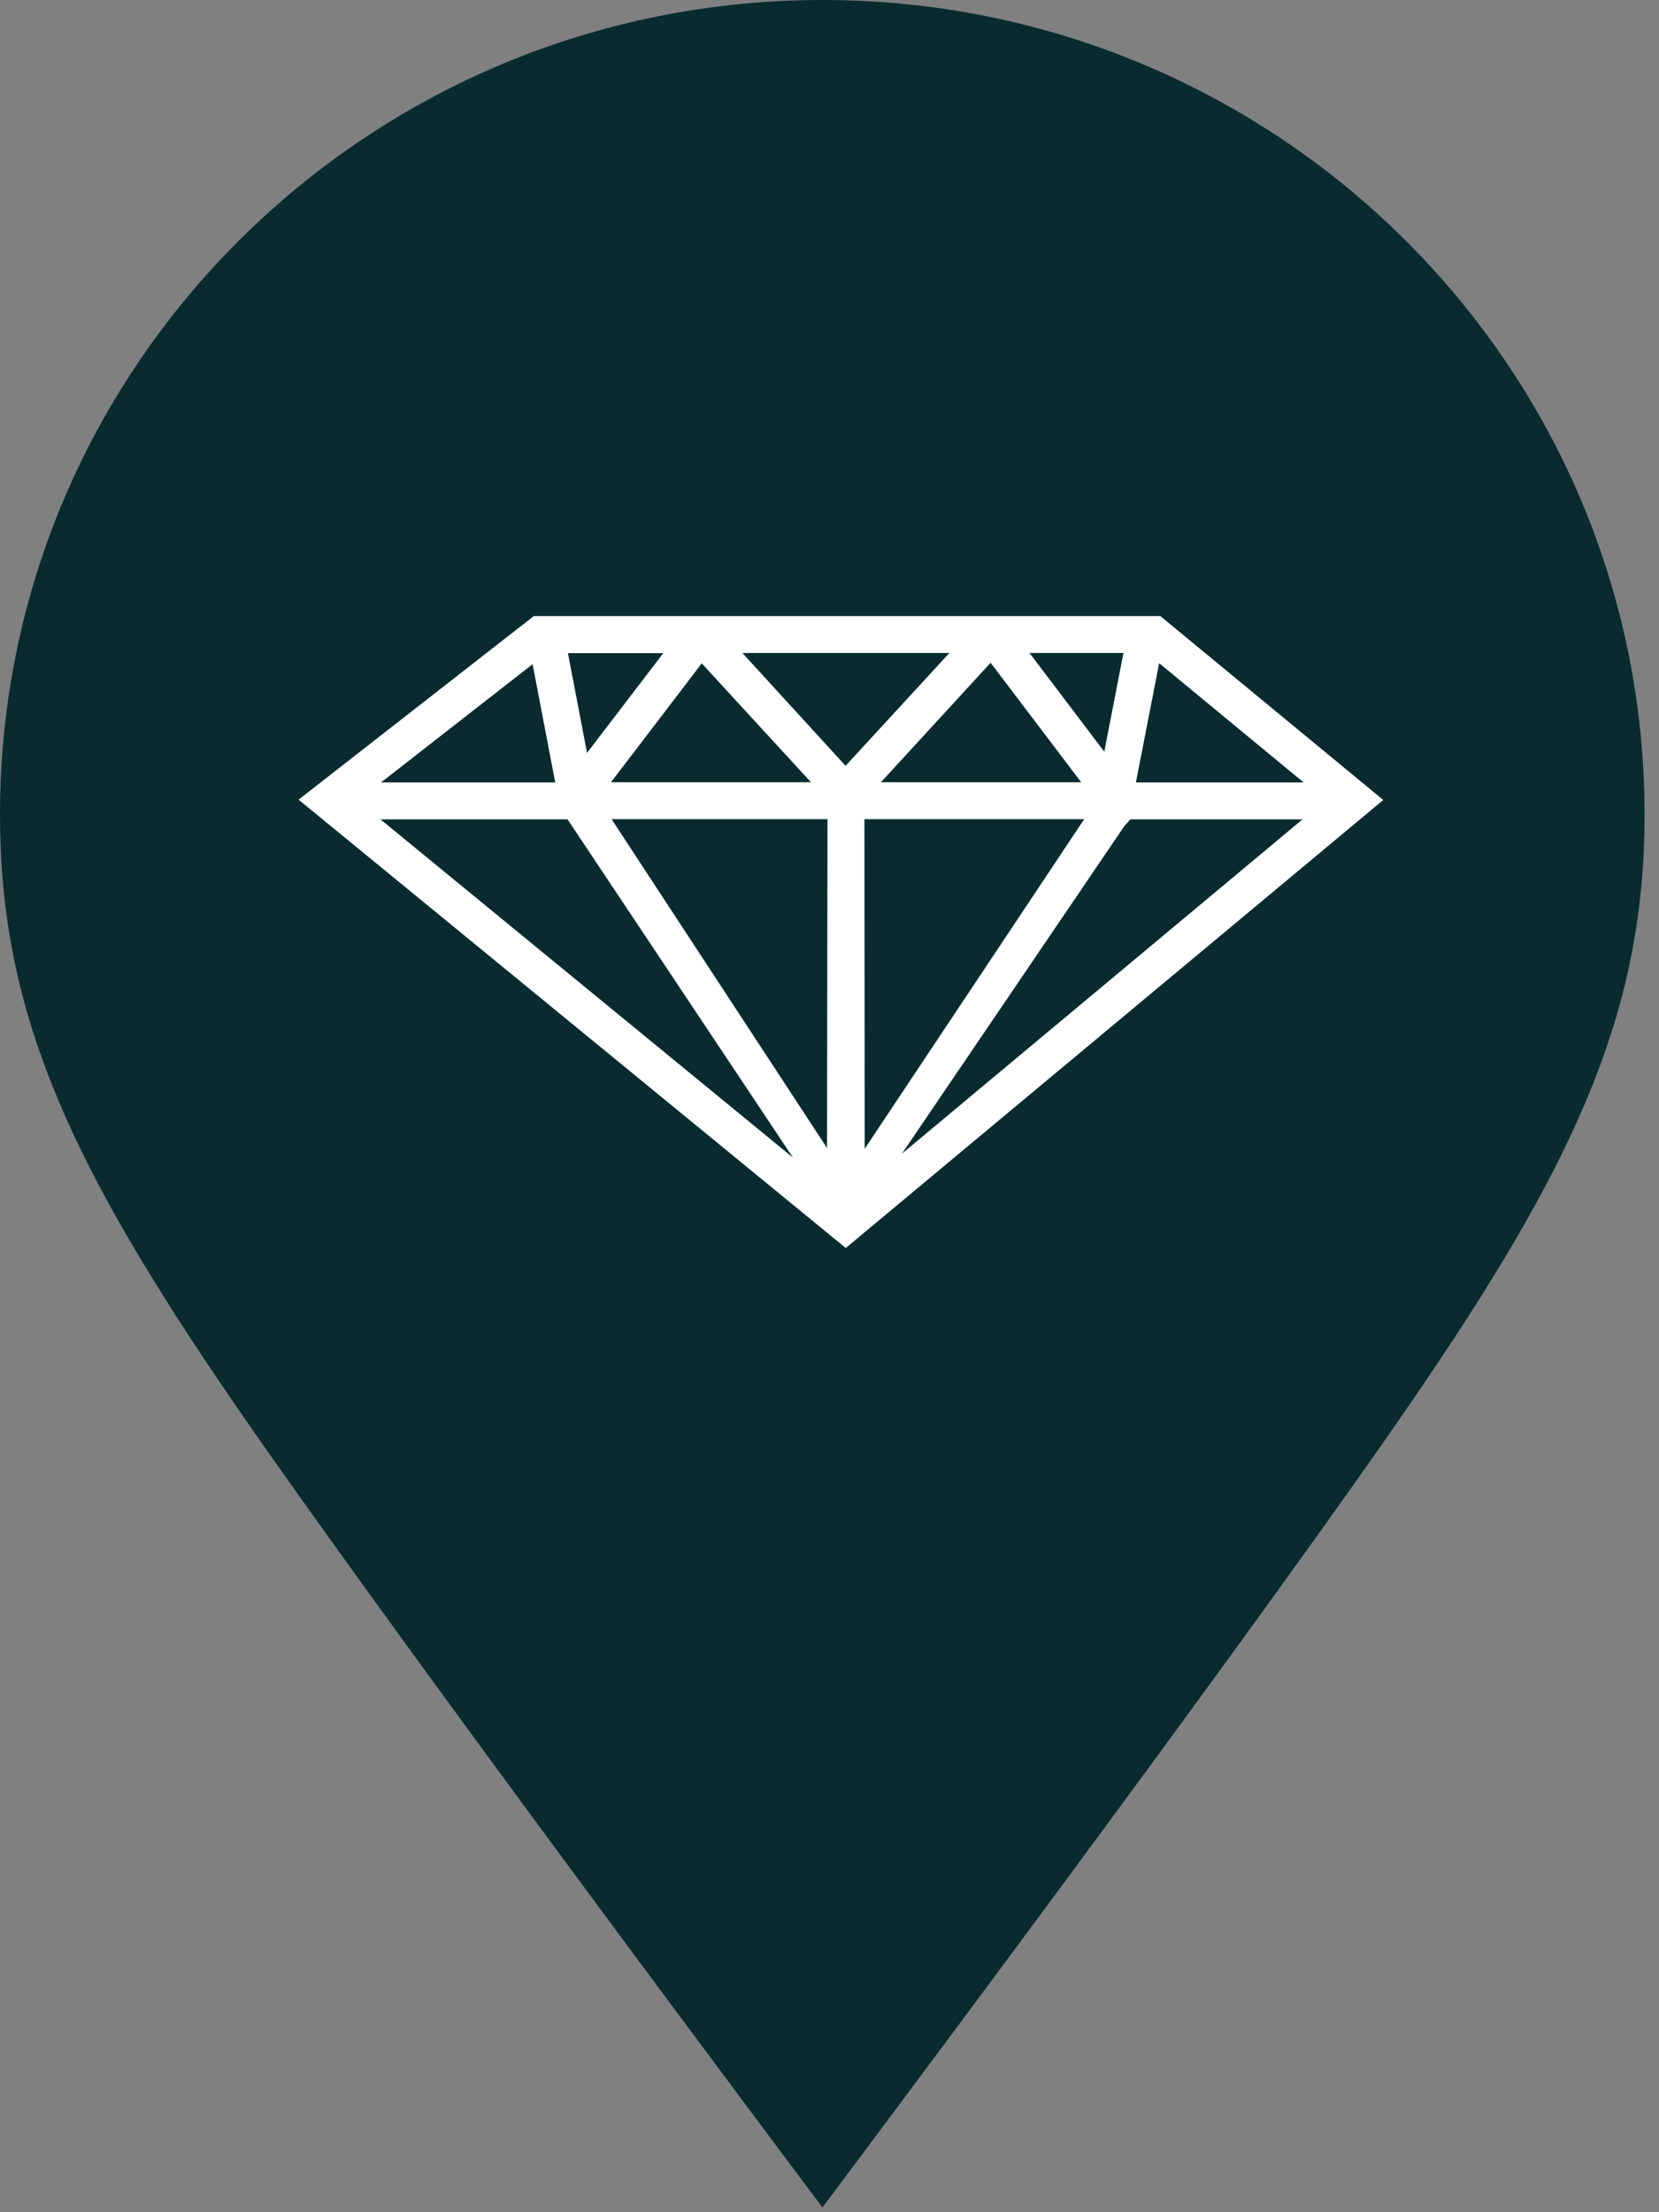 <svg width="69" height="92" viewBox="0 0 69 92" fill="none" xmlns="http://www.w3.org/2000/svg">
<rect x="0" y="0" width="69" height="92" fill="#808080" stroke="none"/>
<path d="M34.206 0C15.314 0 0 15.171 0 33.881C0 41.81 2.705 47.931 8.94 57.184C15.171 66.437 34.206 91.8 34.206 91.8C34.206 91.8 53.24 66.443 59.46 57.184C65.701 47.936 68.4 41.81 68.4 33.881C68.401 15.171 53.087 0 34.206 0ZM34.206 46.69C27.065 46.69 21.276 40.956 21.276 33.881C21.276 26.817 27.065 21.072 34.206 21.072C41.347 21.072 47.136 26.817 47.136 33.881C47.136 40.956 41.347 46.69 34.206 46.69Z" fill="#092B2F"/>
<path d="M48.597 32.4C48.597 40.353 42.15 46.8 34.197 46.8C26.244 46.8 19.797 40.353 19.797 32.4C19.797 24.447 26.244 18 34.197 18C42.15 18 48.597 24.447 48.597 32.4Z" fill="#092B2F"/>
<path d="M48.108 26.02H22.341L13.059 33.263L35.174 51.382L56.905 33.27L48.115 26.02H48.108ZM29.159 26.965L34.641 32.932H24.602L29.159 26.965ZM34.816 33.668L34.796 49.08L24.697 33.668H34.816ZM35.728 32.932L41.23 26.938L45.773 32.932H35.734H35.728ZM45.84 33.668L35.566 49.094L35.552 33.668H45.84ZM42.013 26.755H47.211L46.151 32.217L42.013 26.755ZM35.167 32.44L29.969 26.755H40.399L35.167 32.44ZM24.191 32.264L23.137 26.762H28.396L24.191 32.264ZM23.819 33.675L34.803 50.154L14.706 33.675H23.819ZM46.542 33.958L46.563 33.979L46.45 34.104L46.731 33.675H55.278L35.579 50.113L46.549 33.958H46.542ZM55.332 32.939H46.758L47.947 26.843L55.332 32.939ZM22.422 26.904L23.576 32.939H14.685L22.422 26.904Z" fill="white" stroke="white" stroke-width="0.8"/>
</svg>

